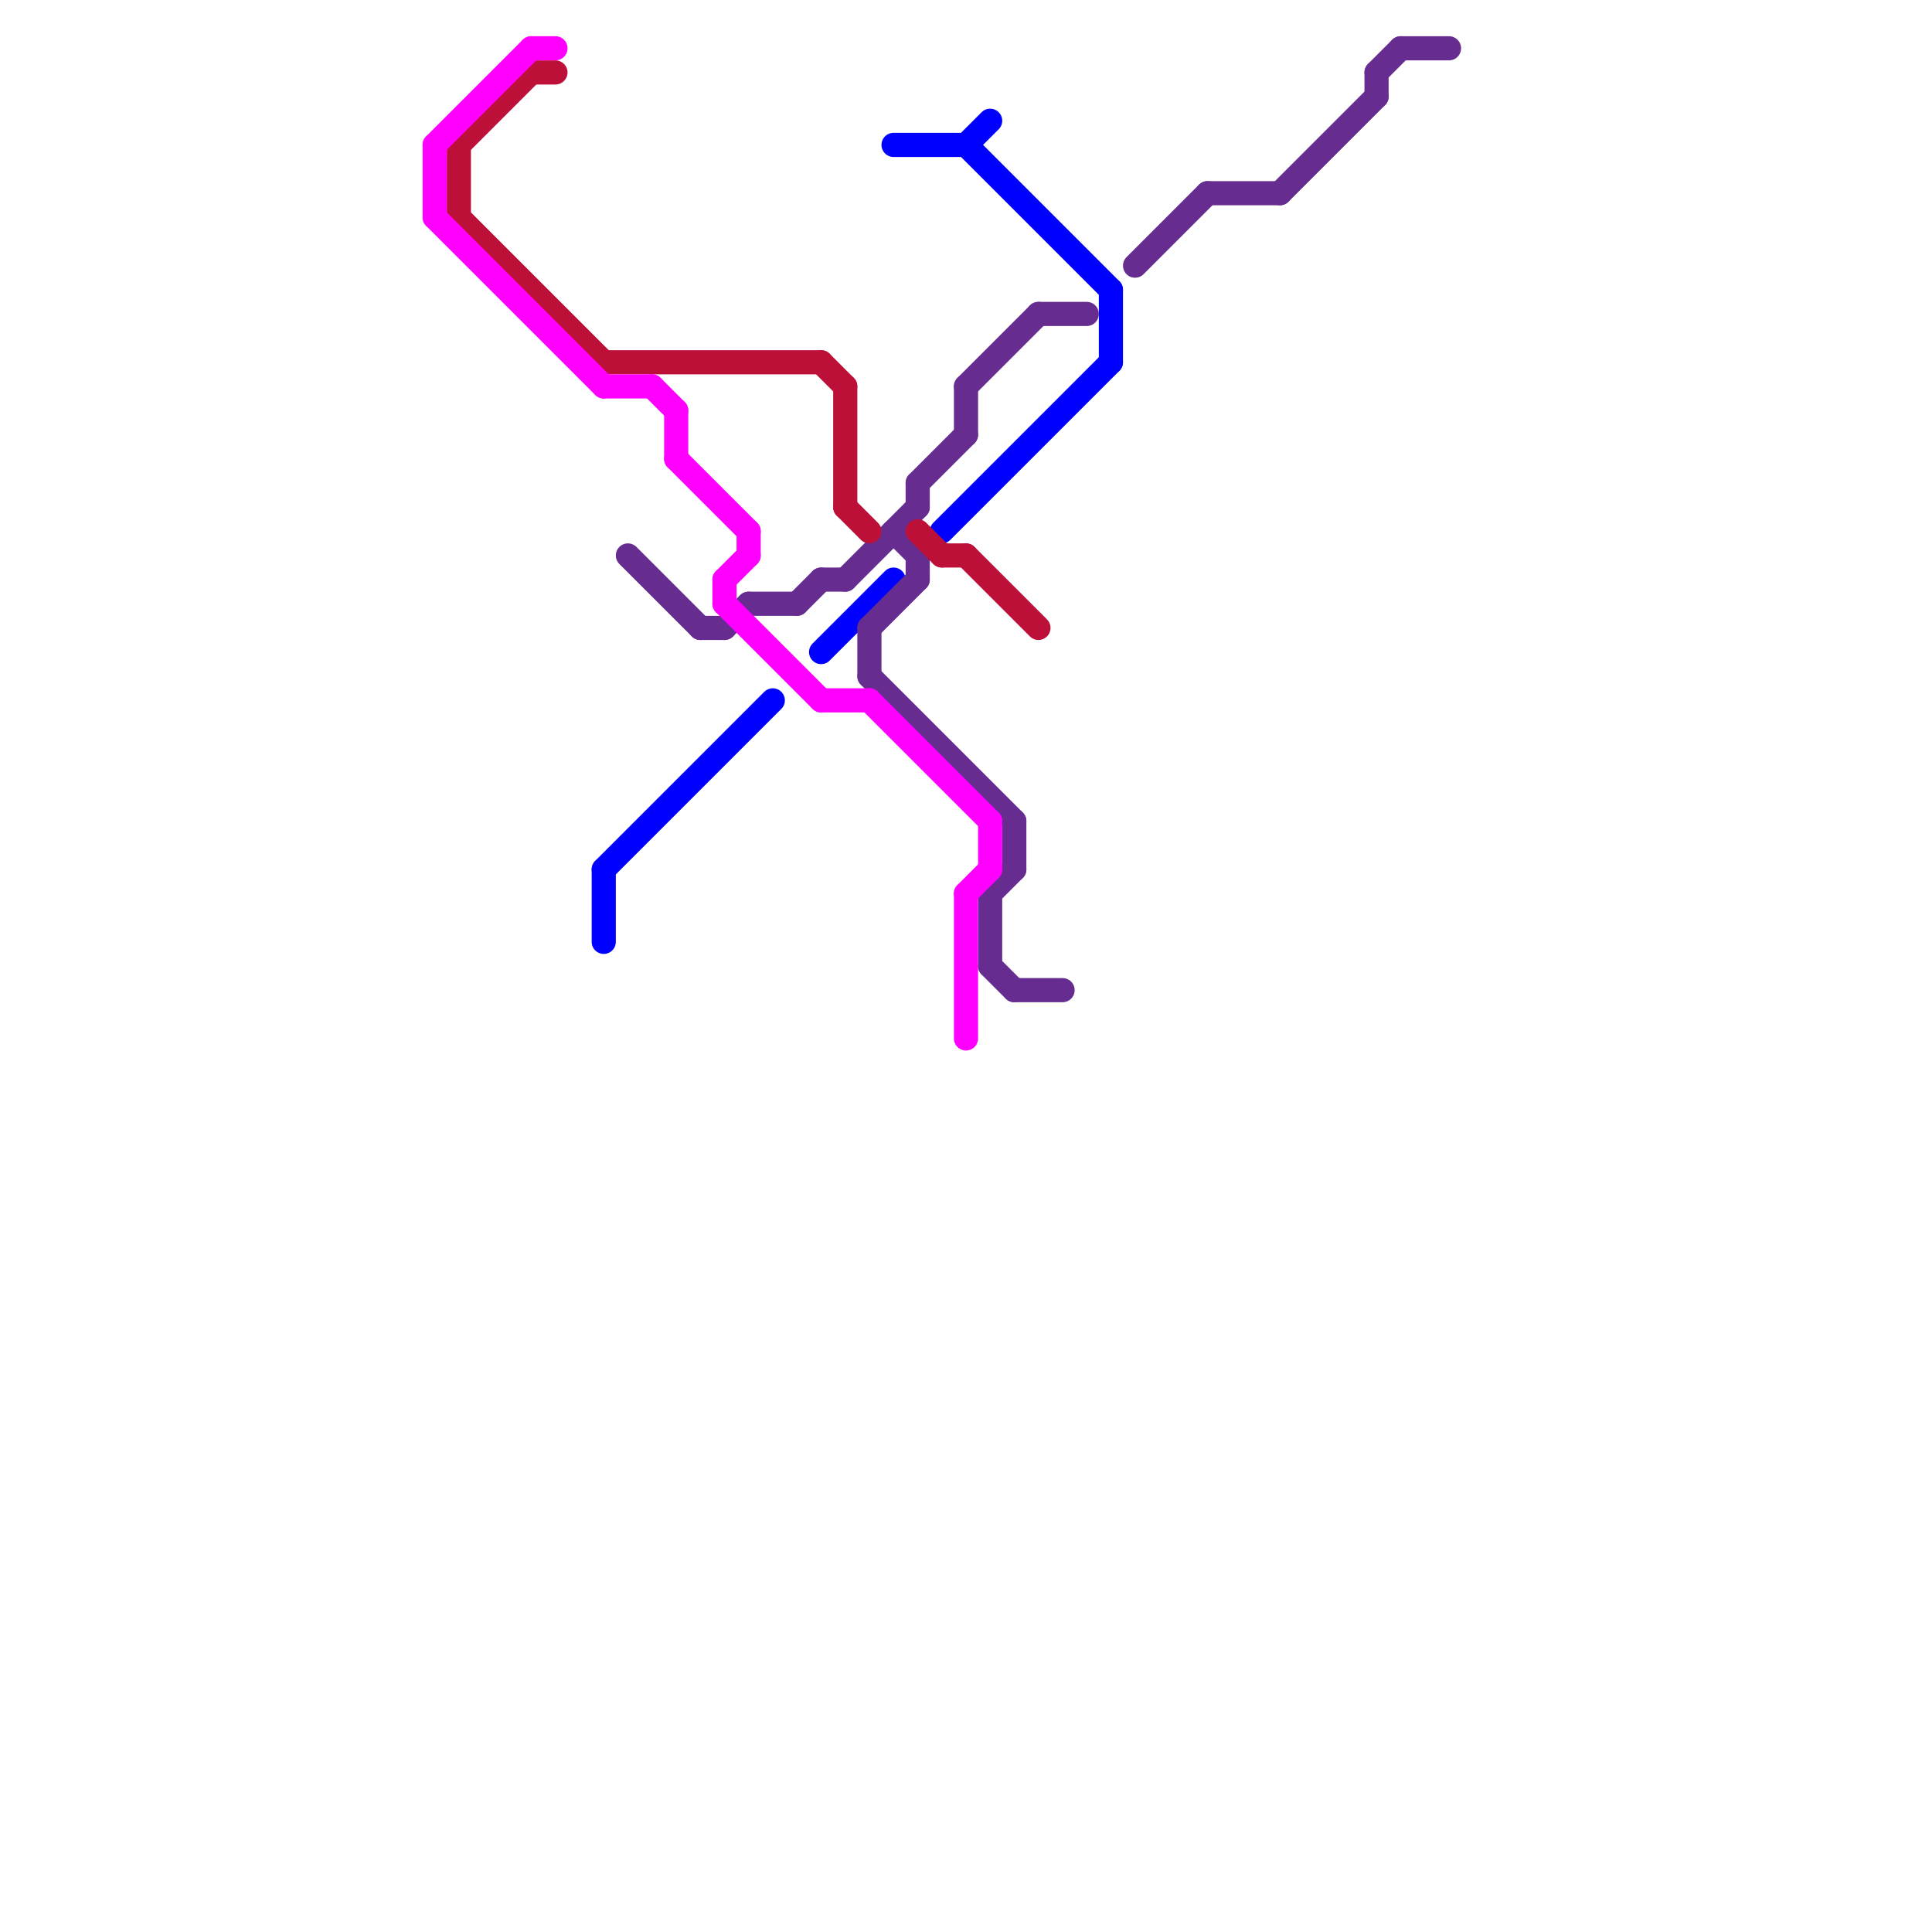 
<svg version="1.1" xmlns="http://www.w3.org/2000/svg" viewBox="0 0 80 80">
<style>text { font: 1px Helvetica; font-weight: 600; white-space: pre; dominant-baseline: central; } line { stroke-width: 1; fill: none; stroke-linecap: round; stroke-linejoin: round; } .c0 { stroke: #0000ff } .c1 { stroke: #662c90 } .c2 { stroke: #bd1038 } .c3 { stroke: #ff00ff } .w1 { stroke-width: 1; }</style><defs></defs><line class="c0 " x1="40" y1="6" x2="46" y2="12"/><line class="c0 " x1="37" y1="6" x2="40" y2="6"/><line class="c0 " x1="34" y1="27" x2="37" y2="24"/><line class="c0 " x1="39" y1="22" x2="46" y2="15"/><line class="c0 " x1="40" y1="6" x2="41" y2="5"/><line class="c0 " x1="46" y1="12" x2="46" y2="15"/><line class="c0 " x1="25" y1="36" x2="32" y2="29"/><line class="c0 " x1="25" y1="36" x2="25" y2="39"/><line class="c1 " x1="41" y1="37" x2="41" y2="40"/><line class="c1 " x1="31" y1="25" x2="33" y2="25"/><line class="c1 " x1="41" y1="40" x2="42" y2="41"/><line class="c1 " x1="38" y1="20" x2="38" y2="21"/><line class="c1 " x1="50" y1="8" x2="53" y2="8"/><line class="c1 " x1="36" y1="26" x2="38" y2="24"/><line class="c1 " x1="33" y1="25" x2="34" y2="24"/><line class="c1 " x1="34" y1="24" x2="35" y2="24"/><line class="c1 " x1="36" y1="28" x2="42" y2="34"/><line class="c1 " x1="40" y1="16" x2="43" y2="13"/><line class="c1 " x1="38" y1="20" x2="40" y2="18"/><line class="c1 " x1="30" y1="26" x2="31" y2="25"/><line class="c1 " x1="26" y1="23" x2="29" y2="26"/><line class="c1 " x1="47" y1="11" x2="50" y2="8"/><line class="c1 " x1="43" y1="13" x2="45" y2="13"/><line class="c1 " x1="29" y1="26" x2="30" y2="26"/><line class="c1 " x1="37" y1="22" x2="38" y2="23"/><line class="c1 " x1="36" y1="26" x2="36" y2="28"/><line class="c1 " x1="35" y1="24" x2="38" y2="21"/><line class="c1 " x1="58" y1="2" x2="60" y2="2"/><line class="c1 " x1="41" y1="37" x2="42" y2="36"/><line class="c1 " x1="57" y1="3" x2="57" y2="4"/><line class="c1 " x1="53" y1="8" x2="57" y2="4"/><line class="c1 " x1="40" y1="16" x2="40" y2="18"/><line class="c1 " x1="38" y1="23" x2="38" y2="24"/><line class="c1 " x1="57" y1="3" x2="58" y2="2"/><line class="c1 " x1="42" y1="41" x2="44" y2="41"/><line class="c1 " x1="42" y1="34" x2="42" y2="36"/><line class="c2 " x1="35" y1="21" x2="36" y2="22"/><line class="c2 " x1="39" y1="23" x2="40" y2="23"/><line class="c2 " x1="38" y1="22" x2="39" y2="23"/><line class="c2 " x1="25" y1="15" x2="34" y2="15"/><line class="c2 " x1="40" y1="23" x2="43" y2="26"/><line class="c2 " x1="34" y1="15" x2="35" y2="16"/><line class="c2 " x1="19" y1="6" x2="22" y2="3"/><line class="c2 " x1="19" y1="6" x2="19" y2="9"/><line class="c2 " x1="19" y1="9" x2="25" y2="15"/><line class="c2 " x1="35" y1="16" x2="35" y2="21"/><line class="c2 " x1="22" y1="3" x2="23" y2="3"/><line class="c3 " x1="18" y1="6" x2="18" y2="9"/><line class="c3 " x1="28" y1="17" x2="28" y2="19"/><line class="c3 " x1="30" y1="24" x2="30" y2="25"/><line class="c3 " x1="18" y1="6" x2="22" y2="2"/><line class="c3 " x1="28" y1="19" x2="31" y2="22"/><line class="c3 " x1="30" y1="25" x2="34" y2="29"/><line class="c3 " x1="41" y1="34" x2="41" y2="36"/><line class="c3 " x1="40" y1="37" x2="40" y2="43"/><line class="c3 " x1="22" y1="2" x2="23" y2="2"/><line class="c3 " x1="30" y1="24" x2="31" y2="23"/><line class="c3 " x1="34" y1="29" x2="36" y2="29"/><line class="c3 " x1="40" y1="37" x2="41" y2="36"/><line class="c3 " x1="25" y1="16" x2="27" y2="16"/><line class="c3 " x1="36" y1="29" x2="41" y2="34"/><line class="c3 " x1="31" y1="22" x2="31" y2="23"/><line class="c3 " x1="27" y1="16" x2="28" y2="17"/><line class="c3 " x1="18" y1="9" x2="25" y2="16"/>
</svg>
